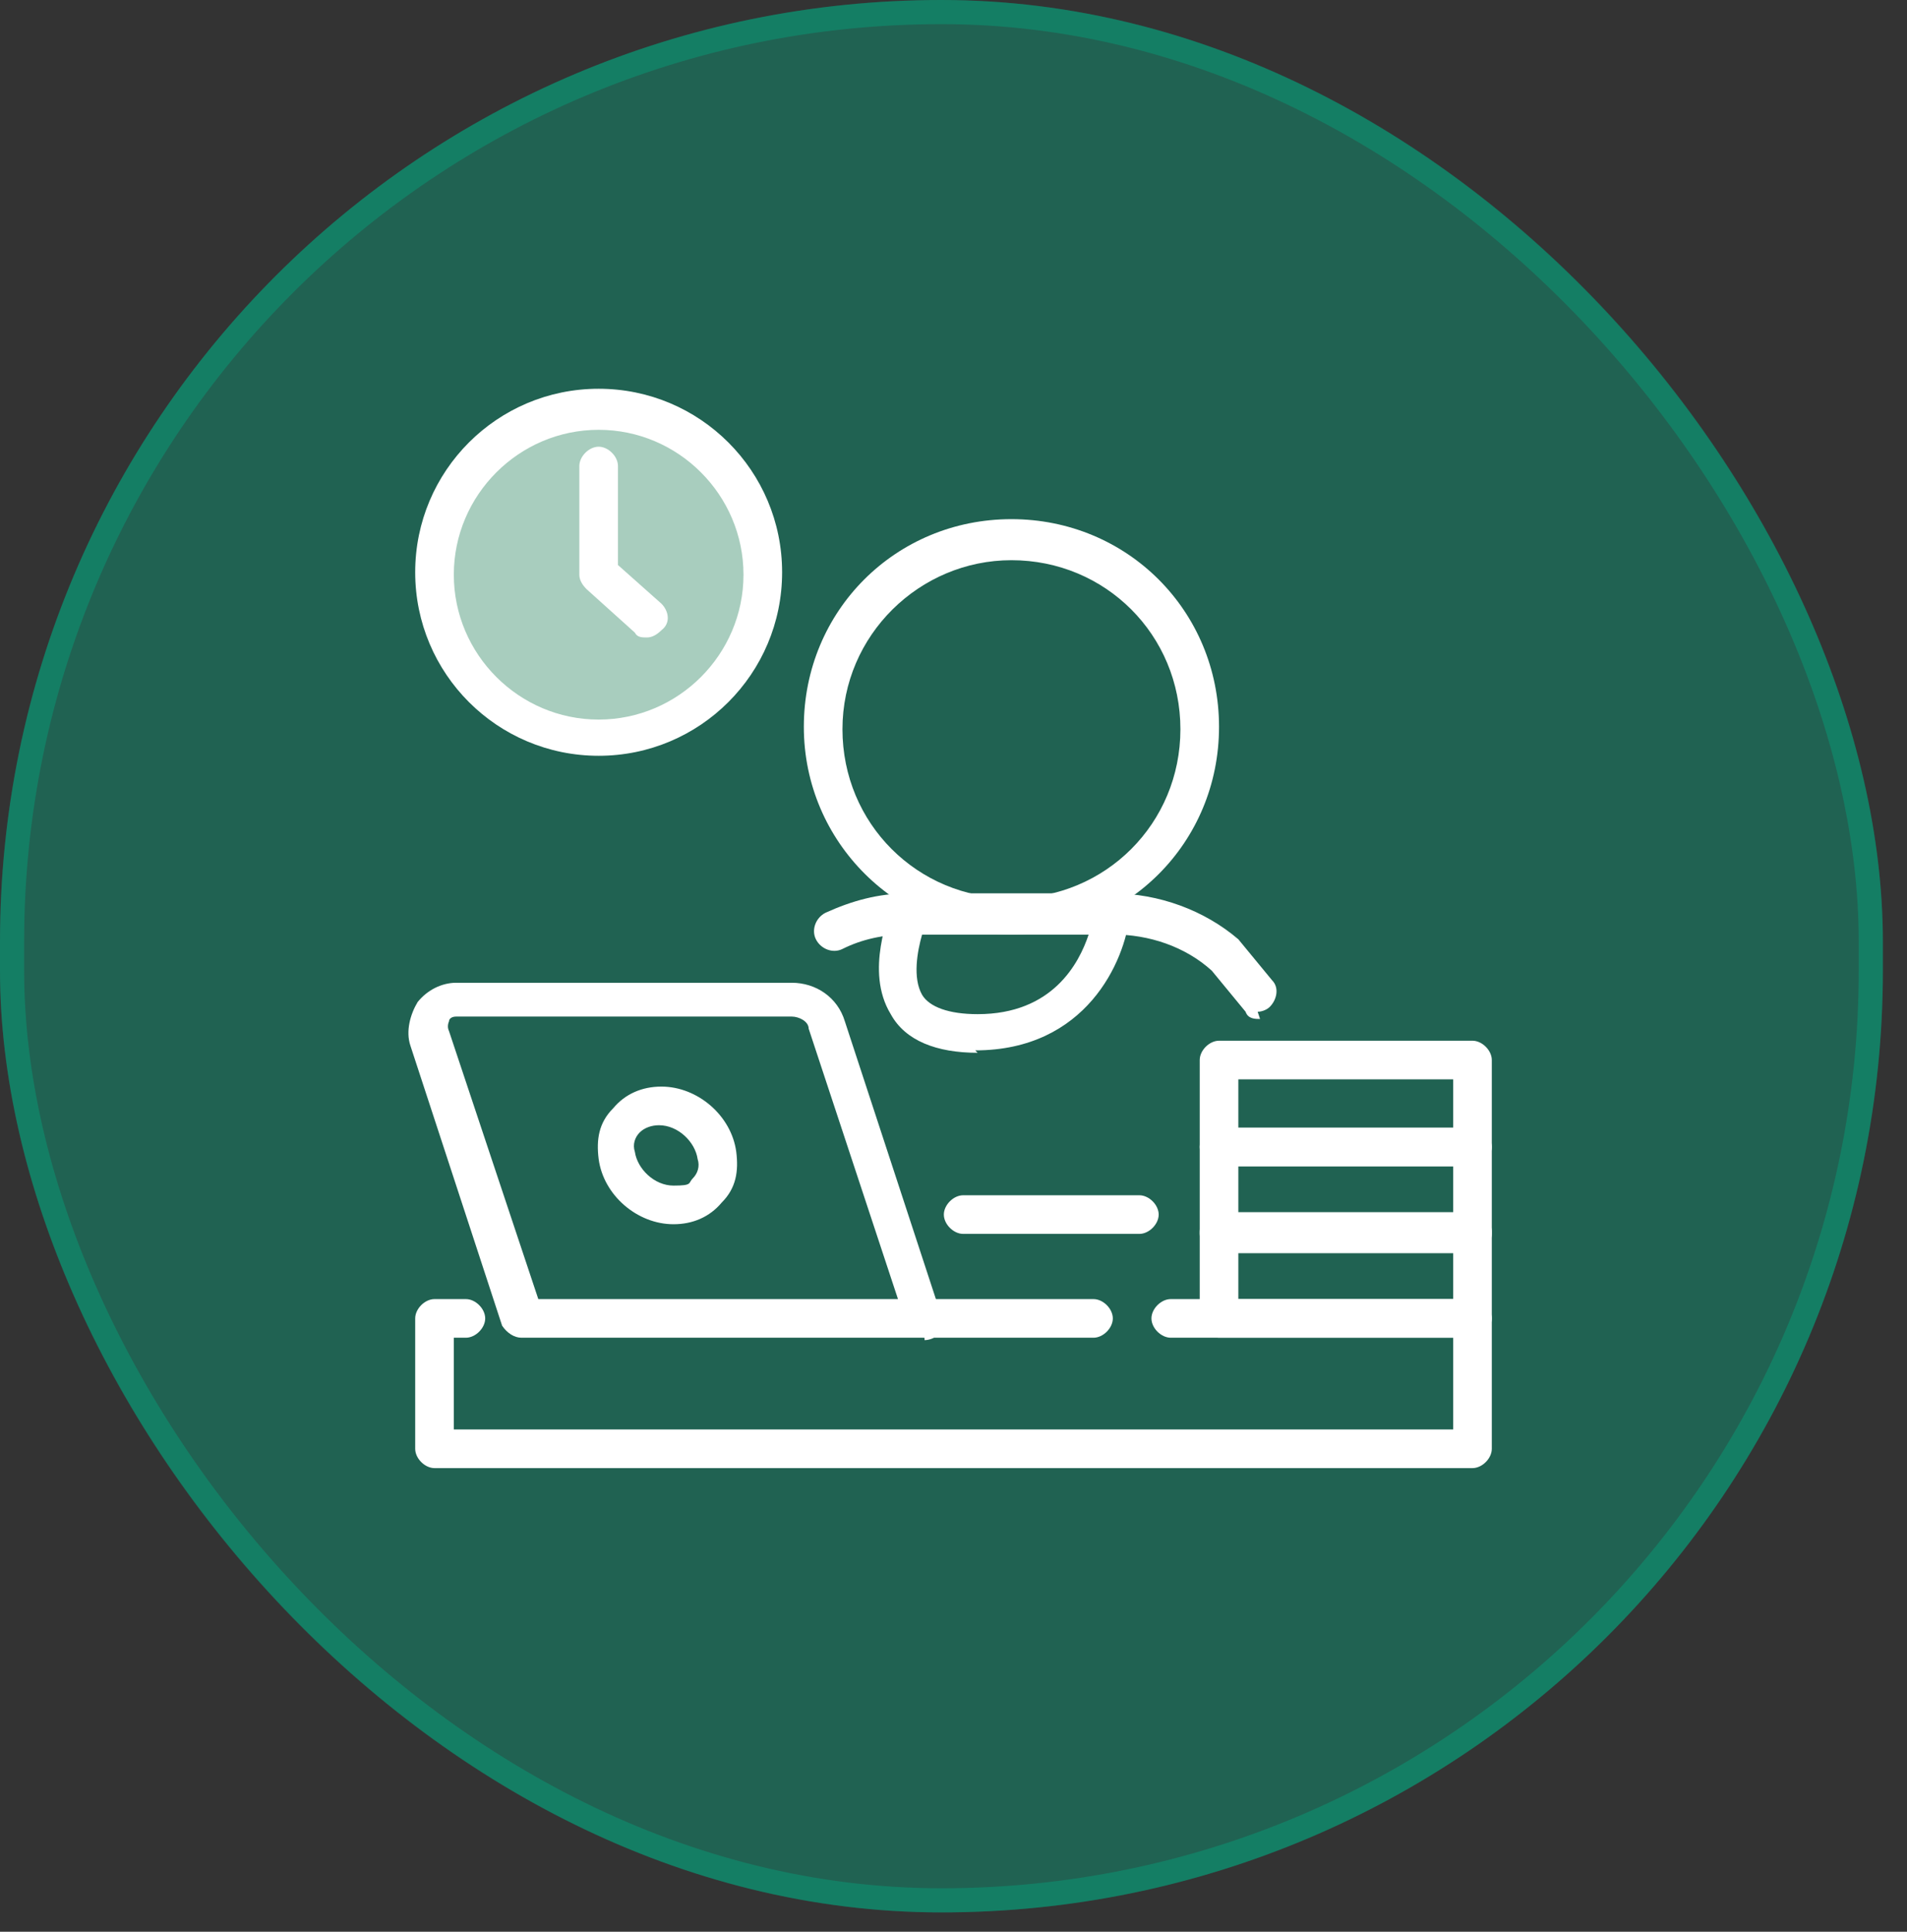 <?xml version="1.0" encoding="UTF-8"?>
<svg xmlns="http://www.w3.org/2000/svg" version="1.1" viewBox="0 0 79 80">
  <rect x="0" y="0" width="79" height="80" fill="#333333" stroke="none"/>
  <defs>
    <style>
      .cls-1 {
        fill: #fff;
      }

      .cls-2 {
        fill: #04a981;
        fill-opacity: .4;
      }

      .cls-3 {
        fill: none;
        stroke: #04a981;
        stroke-opacity: .4;
      }

      .cls-4 {
        fill: #e2fbed;
        fill-opacity: .7;
      }
    </style>
  </defs>
  <!-- Generator: Adobe Illustrator 28.7.3, SVG Export Plug-In . SVG Version: 1.2.0 Build 164)  -->
  <g>
    <g id="Warstwa_1">
      <g>
        <rect class="cls-2" x="0" y="0" width="78" height="79.2" rx="39" ry="39"/>
        <rect class="cls-3" x=".5" y=".5" width="77" height="78.2" rx="38.5" ry="38.5"/>
        <circle class="cls-4" cx="24.5" cy="23.5" r="6.5"/>
        <path class="cls-1" d="M61,60.8H18c-.4,0-.8-.4-.8-.8v-5.4c0-.4.4-.8.8-.8h1.3c.4,0,.8.4.8.8s-.4.8-.8.8h-.5v3.8h41.4v-3.8h-11.7c-.4,0-.8-.4-.8-.8s.4-.8.8-.8h12.5c.4,0,.8.4.8.8v5.4c0,.4-.4.8-.8.8Z"/>
        <path class="cls-1" d="M61,55.4h-10.5c-.4,0-.8-.4-.8-.8v-3.6c0-.4.4-.8.8-.8h10.5c.4,0,.8.4.8.8v3.6c0,.4-.4.8-.8.8ZM51.3,53.8h8.9v-2h-8.9v2Z"/>
        <path class="cls-1" d="M61,51.9h-10.5c-.4,0-.8-.4-.8-.8v-3.6c0-.4.4-.8.8-.8h10.5c.4,0,.8.4.8.8v3.6c0,.4-.4.8-.8.8ZM51.3,50.3h8.9v-2h-8.9v2Z"/>
        <path class="cls-1" d="M61,48.3h-10.5c-.4,0-.8-.4-.8-.8v-3.6c0-.4.4-.8.8-.8h10.5c.4,0,.8.4.8.8v3.6c0,.4-.4.8-.8.8ZM51.3,46.7h8.9v-2h-8.9v2Z"/>
        <path class="cls-1" d="M52.2,42.2c-.2,0-.5,0-.6-.3l-1.4-1.7c-1.1-1-2.6-1.5-4.1-1.5h-8.5c-1,0-1.9.2-2.7.6-.4.2-.9,0-1.1-.4-.2-.4,0-.9.4-1.1,1.1-.5,2.2-.8,3.4-.8h8.5c1.9,0,3.8.7,5.2,1.9,0,0,0,0,0,0l1.4,1.7c.3.3.2.8-.1,1.1-.1.1-.3.2-.5.2h0Z"/>
        <path class="cls-1" d="M40.5,43.6c-1.7,0-3-.5-3.6-1.6-1.1-1.8,0-4.2,0-4.5.1-.3.4-.5.7-.5h8.4c.2,0,.4,0,.6.3.2.2.2.4.2.6-.2,1.9-1.8,5.6-6.4,5.6ZM38.2,38.7c-.2.7-.4,1.8,0,2.5.3.5,1.1.8,2.3.8,3.1,0,4.2-2.1,4.6-3.3h-6.9Z"/>
        <path class="cls-1" d="M41.9,38.7c-4.7,0-8.6-3.8-8.6-8.6s3.8-8.6,8.6-8.6,8.6,3.8,8.6,8.6-3.8,8.6-8.6,8.6ZM41.9,23.2c-3.8,0-7,3.1-7,7s3.1,7,7,7,7-3.1,7-7-3.1-7-7-7Z"/>
        <path class="cls-1" d="M24.8,31.3c-4.2,0-7.6-3.4-7.6-7.6s3.4-7.6,7.6-7.6,7.6,3.4,7.6,7.6-3.4,7.6-7.6,7.6ZM24.8,17.8c-3.3,0-6,2.7-6,6s2.7,6,6,6,6-2.7,6-6-2.7-6-6-6Z"/>
        <path class="cls-1" d="M26.8,26.4c-.2,0-.4,0-.5-.2l-2-1.8c-.2-.2-.3-.4-.3-.6v-4.5c0-.4.4-.8.8-.8s.8.4.8.8v4.1l1.8,1.6c.3.3.4.8,0,1.1-.2.2-.4.3-.6.3h0Z"/>
        <path class="cls-1" d="M47.2,51.1h-7.3c-.4,0-.8-.4-.8-.8s.4-.8.8-.8h7.3c.4,0,.8.4.8.8s-.4.8-.8.8Z"/>
        <path class="cls-1" d="M38.3,55.4h-16.7c-.3,0-.6-.2-.8-.5l-3.8-11.6c-.2-.6,0-1.3.3-1.8.4-.5,1-.8,1.6-.8h13.9c1,0,1.9.6,2.2,1.6l4,12.2c0,.2,0,.5-.1.7-.1.2-.4.3-.6.3h0ZM22.2,53.8h15l-3.7-11.2c0-.3-.4-.5-.7-.5h-13.9c-.2,0-.3.1-.3.2,0,0-.1.2,0,.4l3.7,11.1Z"/>
        <path class="cls-1" d="M27.9,50.7c-1.5,0-2.9-1.2-3.1-2.7-.1-.8,0-1.5.6-2.1.5-.6,1.2-.9,2-.9,1.5,0,2.9,1.2,3.1,2.7.1.8,0,1.5-.6,2.1-.5.6-1.2.9-2,.9ZM27.3,46.6c-.3,0-.6.1-.8.3-.2.2-.3.5-.2.8.1.7.8,1.4,1.6,1.4s.6-.1.8-.3c.2-.2.3-.5.2-.8-.1-.7-.8-1.4-1.6-1.4Z"/>
        <path class="cls-1" d="M45.3,55.4h-7c-.4,0-.8-.4-.8-.8s.4-.8.8-.8h7c.4,0,.8.4.8.8s-.4.8-.8.8Z"/>
      </g>
    </g>
  </g>
</svg>